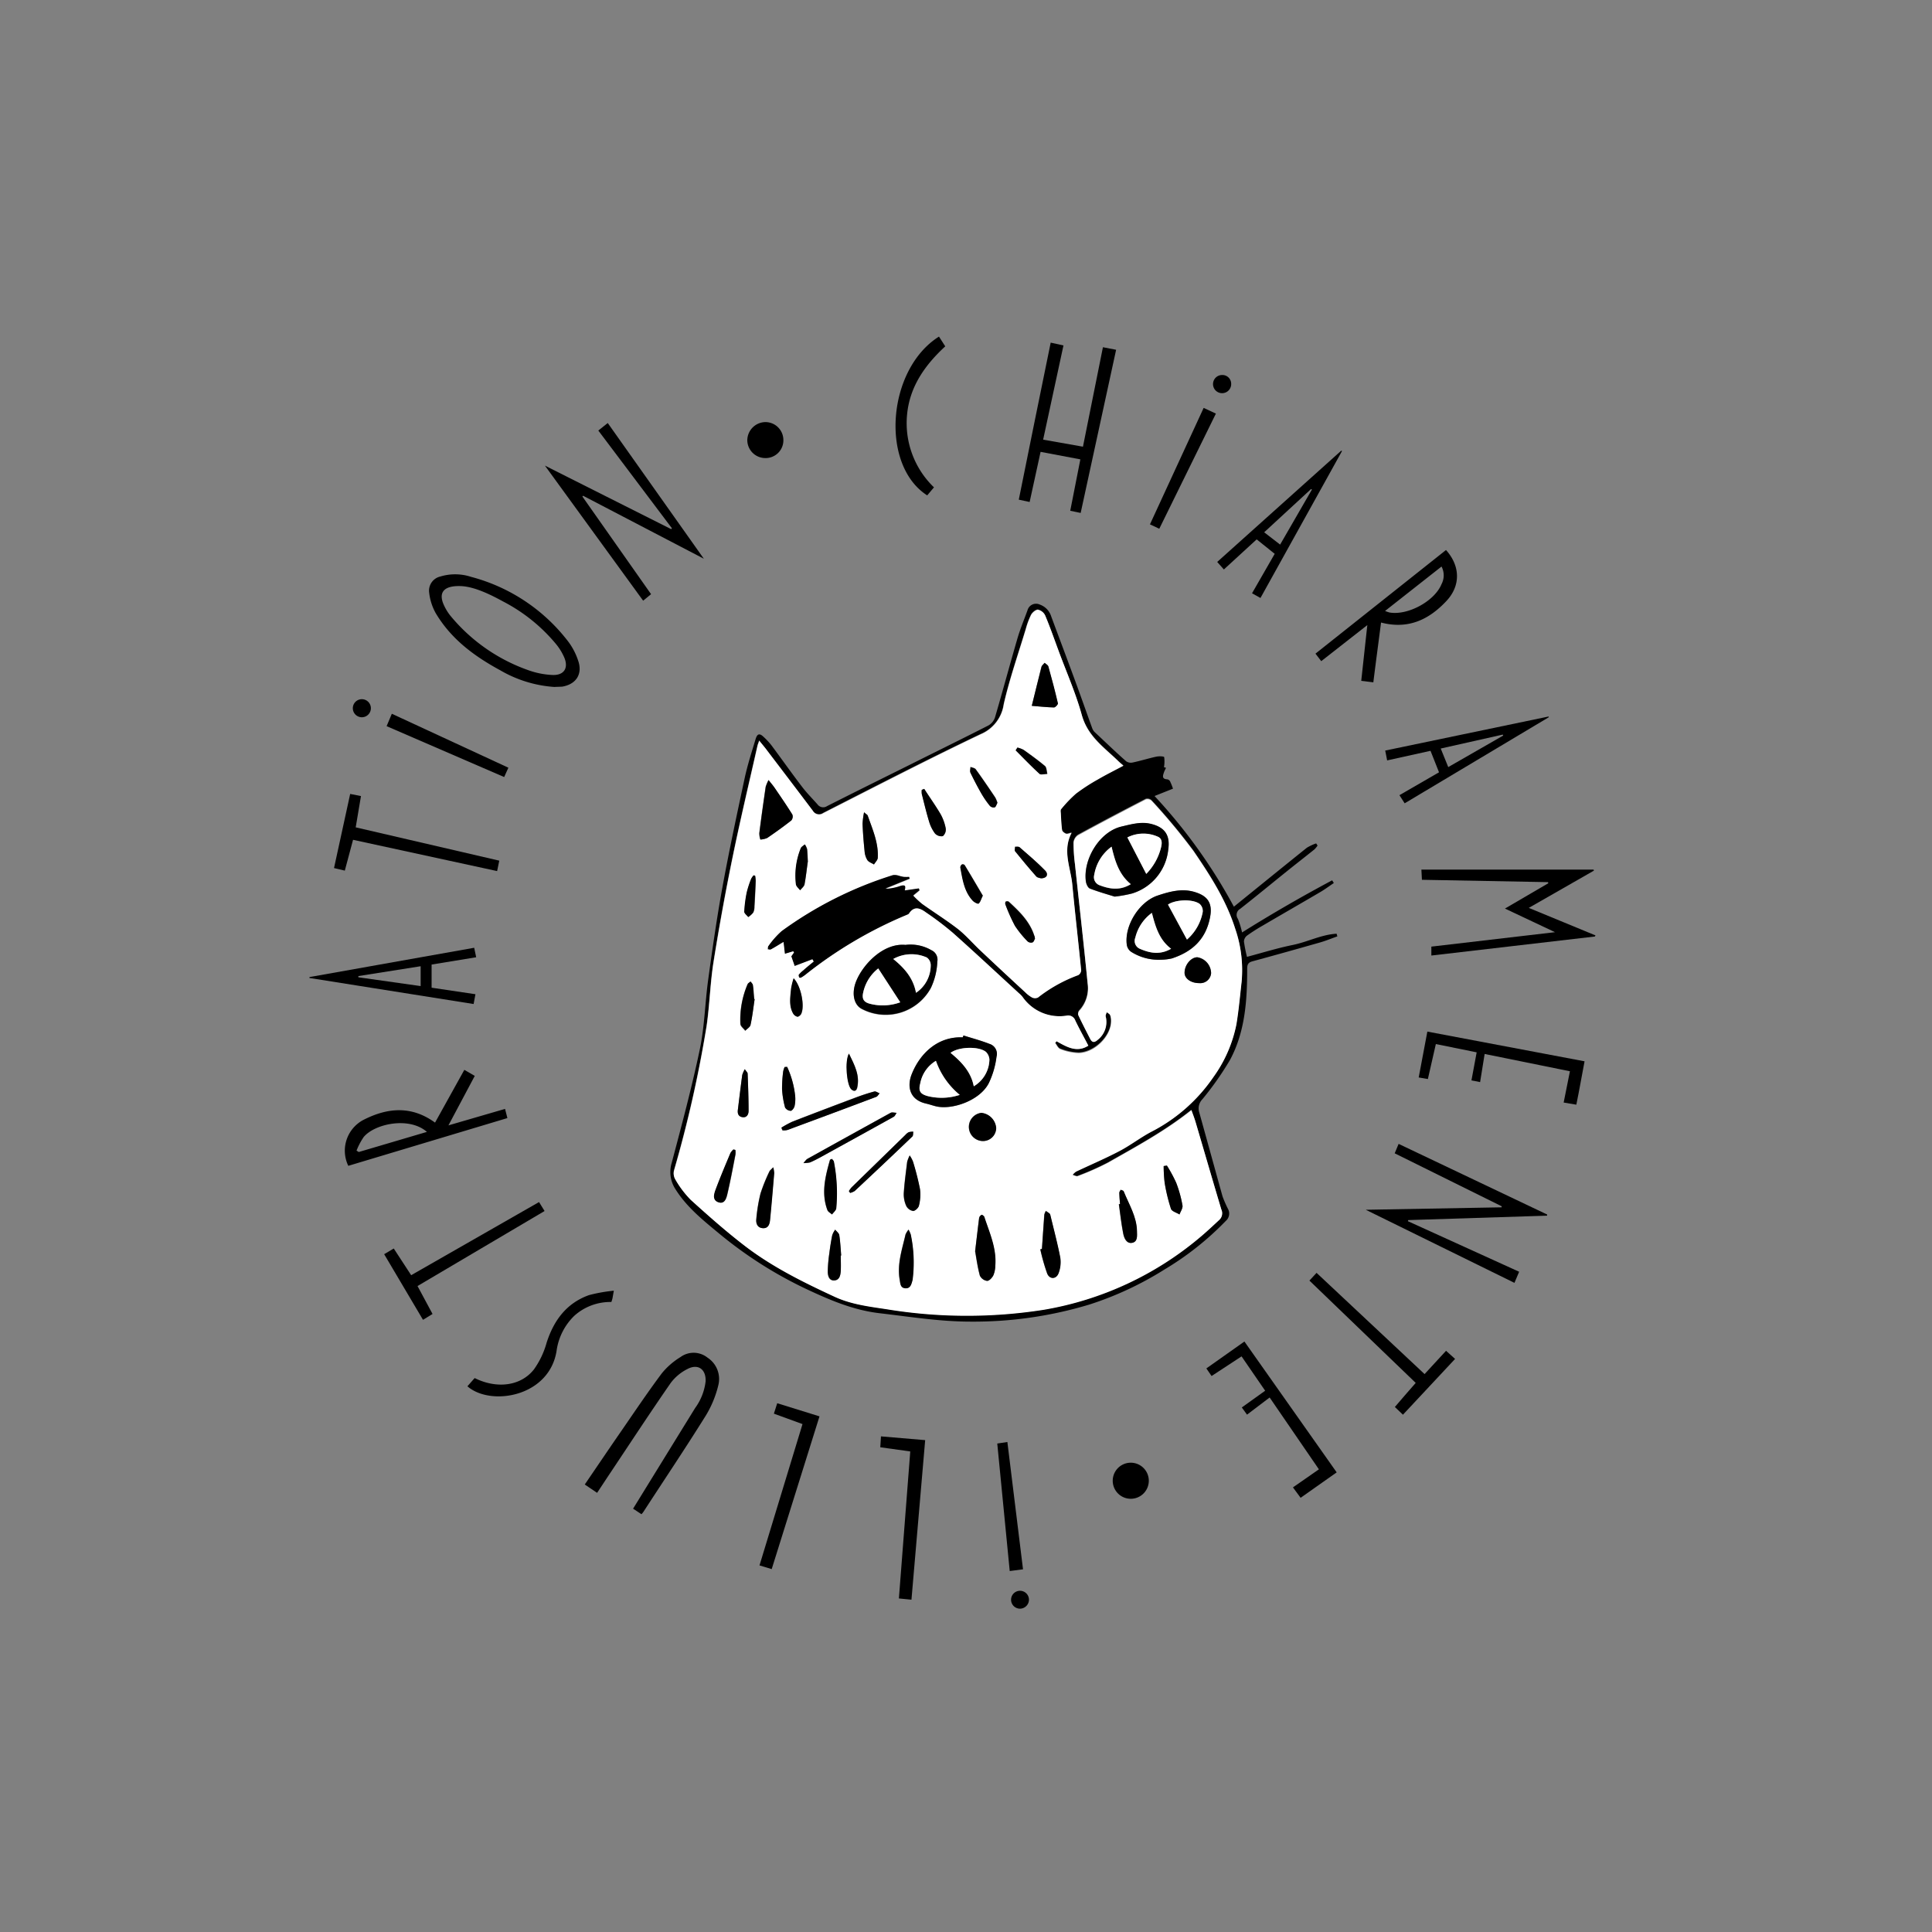 <svg xmlns="http://www.w3.org/2000/svg" xmlns:xlink="http://www.w3.org/1999/xlink" width="1080" height="1080" viewBox="0 0 1080 1080"><rect x="0" y="0" width="1080" height="1080" fill="#808080" stroke="none"/><defs><clipPath id="clip-path"><rect id="Rettangolo_1" data-name="Rettangolo 1" width="1080" height="1080" transform="translate(-204 2346)" fill="#fff" stroke="#707070" stroke-width="1"></rect></clipPath></defs><g id="Gruppo_di_maschere_4" data-name="Gruppo di maschere 4" transform="translate(204 -2346)" clip-path="url(#clip-path)"><g id="CHIARAMENTE" transform="translate(-49.444 2498.906)"><path id="Tracciato_23" data-name="Tracciato 23" d="M1283.923,1042.382l1.137.35c-.408.9-.845,1.69-1.137,2.506-.641,1.894-1.311,3.788,1.865,3.934a2.272,2.272,0,0,1,1.515,1.078,36.2,36.2,0,0,1,1.661,4.138l-10.316,4.109A297.614,297.614,0,0,1,1323,1120.364c13.521-10.928,27.13-22,40.8-32.958a27.255,27.255,0,0,1,5.187-2.419l.787,1.195a12.846,12.846,0,0,1-1.748,2.156c-5.071,4.08-10.229,8.072-15.3,12.152-8.742,7.023-17.339,14.133-26.227,21.1a3.818,3.818,0,0,0-1.253,5.566,46.91,46.91,0,0,1,2.331,7.606c16.727-10.491,33.425-20.107,50.356-29.141l.933,1.515c-2.506,1.69-4.925,3.5-7.547,5.041-10.724,6.294-21.535,12.5-32.288,18.8a101.067,101.067,0,0,0-8.742,5.6,4.371,4.371,0,0,0-1.661,3.264,82.313,82.313,0,0,0,1.69,8.568c8.48-2.244,16.873-4.867,25.44-6.615s16.086-5.828,24.653-6.324l.437,1.486c-3.206,1.136-6.353,2.448-9.616,3.38q-18.942,5.42-37.884,10.578c-2.389.641-2.914,1.836-2.914,4.2,0,17.485-1.107,35.115-9.616,50.939a171.4,171.4,0,0,1-15.386,21.914,7.344,7.344,0,0,0-1.923,6.906c4.4,15.794,8.742,31.618,13.143,47.412a64.719,64.719,0,0,0,3.205,7.314,5.391,5.391,0,0,1-1.311,6.353,165.427,165.427,0,0,1-34.386,27.247,184.17,184.17,0,0,1-41.992,19.583,223.453,223.453,0,0,1-66.441,9.529c-17.106,0-33.862-2.739-50.764-4.692-14.716-1.719-27.888-7.373-41.147-13.609a230.827,230.827,0,0,1-48.753-31.094c-8.917-7.373-18.068-14.716-24.333-24.8a17.485,17.485,0,0,1-1.982-14.571c5.566-21.011,11.219-42.05,15.678-63.323,2.652-12.618,2.914-25.7,4.633-38.5,2.39-17.485,4.866-34.824,8.014-52.1,3.73-20.4,8.1-40.8,12.472-61.2,1.6-7.373,3.934-14.57,6.12-21.827.9-2.914,2.156-3.322,4.4-1.195a39.543,39.543,0,0,1,4.517,4.867c5.682,7.635,11.19,15.445,16.989,23.021,2.652,3.5,5.828,6.673,8.742,9.966a3.876,3.876,0,0,0,5.245.9c15.357-7.781,30.8-15.416,46.218-23.08,14.571-7.314,29.433-14.571,44.032-22.031a8.13,8.13,0,0,0,3.672-4.546c4.313-14.745,8.305-29.578,12.589-44.294,1.545-5.245,3.672-10.316,5.537-15.445a4.954,4.954,0,0,1,6.936-3.264,10.2,10.2,0,0,1,6.324,6.557c4.6,12.414,9.3,24.828,13.842,37.271,3.089,8.393,6.032,16.844,9.092,25.265a5.975,5.975,0,0,0,1.515,2.3c5.828,5.449,11.452,10.9,17.485,16.2a4.633,4.633,0,0,0,3.672.67c4.429-.932,8.742-2.3,13.172-3.264,1.457-.292,4.2-.262,4.4.291A19.027,19.027,0,0,1,1283.923,1042.382Zm-42.284,155.671c-2.506-4.808-5.07-9.354-7.285-14.075a4.167,4.167,0,0,0-4.9-2.739,25.119,25.119,0,0,1-24.682-10.607,15.928,15.928,0,0,0-1.982-1.982c-12.268-11.248-24.42-22.613-36.863-33.687a169.261,169.261,0,0,0-15.008-11.394c-3.147-2.215-6.557-3.9-9.5.554-.321.524-1.166.729-1.807,1.02a237.582,237.582,0,0,0-56.038,33.221,17.46,17.46,0,0,1-2.594,1.749,1.286,1.286,0,0,1-1.195-.2c-.117-.2-.379-1.195-.146-1.486a16.407,16.407,0,0,1,2.506-2.419c1.953-1.661,3.963-3.293,5.828-4.9l-.729-1.224-9.908,3.759-1.894-5.449,1.515-2.156-.437-.612-4.663,1.4-.758-6.615c-2.768,1.661-4.808,2.914-6.936,4.109-.466.233-1.224,0-1.865,0a3.481,3.481,0,0,1,.291-1.807,48.394,48.394,0,0,1,7.46-8.451,214.039,214.039,0,0,1,62.3-31.589,7.287,7.287,0,0,1,3.118.291c.991.175,1.923.583,2.914.7a26.848,26.848,0,0,0,3.06,0l.291,1.166-13.521,5.508a28.149,28.149,0,0,0,8.159-1.574c2.506-.816,3.468-.175,2.594,2.477l7.9-1.137.408,1.195-3.526,2.914a50.381,50.381,0,0,0,4.925,4.6c6.7,4.779,13.7,9.15,20.195,14.192,4.371,3.41,8.072,7.722,12.123,11.656q12.618,11.831,25.294,23.575a17.127,17.127,0,0,0,3.818,2.914,3.788,3.788,0,0,0,3.322,0,82.47,82.47,0,0,1,22.468-12.5,3.351,3.351,0,0,0,1.661-2.681c-1.573-15.969-3.438-32.055-4.954-47.966-.9-9.471-5.683-18.883-.379-28.937-1.457.291-2.477.787-3.176.525s-2.04-1.282-2.156-2.1c-.437-2.914-.525-6.061-.7-9.092,0-.845-.291-2.011.146-2.506a70.735,70.735,0,0,1,8.364-8.742,106.392,106.392,0,0,1,12.268-7.955c4.575-2.681,9.325-5.012,14.221-7.635-1.166-1.02-2.04-1.749-2.914-2.564-7.9-7.722-17.077-14.017-20.4-25.877s-8.742-24.07-13.055-36.077c-2.419-6.528-4.721-13.143-7.431-19.554a5.828,5.828,0,0,0-4.021-3.089c-1.224,0-3.089,1.544-3.817,2.914a44.72,44.72,0,0,0-2.914,7.839c-4.226,14.017-9.092,27.917-12.356,42.167a21.332,21.332,0,0,1-12.851,16.669c-29.607,14.1-58.748,29.141-88.035,44.09a4.021,4.021,0,0,1-5.828-1.282c-8.393-11.132-16.873-22.264-25.323-33.366-1.37-1.807-2.914-3.526-4.633-5.828-.5,1.428-.816,2.156-.991,2.914-4.663,20.661-9.587,41.264-13.842,62.012q-6,29.141-10.695,58.719c-1.894,11.831-2.156,23.925-3.876,35.785a678.143,678.143,0,0,1-18.184,80.692,6.673,6.673,0,0,0,.525,4.866,55.372,55.372,0,0,0,8.742,11.656c9.791,8.946,19.787,17.718,30.307,25.79,15.3,11.656,32.609,20.253,50.035,28.354,9.179,4.284,19.175,5.508,29.141,6.994a276.836,276.836,0,0,0,88.006.291,182.625,182.625,0,0,0,87.044-40.36c3.759-3.118,7.314-6.5,10.9-9.821a5.013,5.013,0,0,0,1.195-5.828c-4.867-16.261-9.587-32.58-14.4-48.869-.67-2.273-1.544-4.458-2.331-6.7-14.571,11.656-30.744,20.4-46.626,29.4a148.812,148.812,0,0,1-16.9,7.489c-.787.32-2.011-.408-2.914-.641a9.042,9.042,0,0,1,1.953-1.865c7.985-3.788,16.144-7.256,23.954-11.336,6.149-3.235,11.656-7.547,17.922-10.84a93.833,93.833,0,0,0,34.969-30.773,75.559,75.559,0,0,0,12.822-29.578c1.253-7.9,1.953-15.911,2.914-23.866a70.958,70.958,0,0,0-3.613-29.578c-5.1-15.969-14.1-29.87-23.313-43.42a341.409,341.409,0,0,0-23.458-28.179,3.468,3.468,0,0,0-3.147-.729c-12.705,6.557-25.382,13.2-37.883,20.049a5.828,5.828,0,0,0-2.535,4.138,92.866,92.866,0,0,0,.787,12.067c2.36,22.232,4.925,44.466,7.081,66.7a18.447,18.447,0,0,1-4.663,15.241,2.914,2.914,0,0,0-.612,2.36c2.127,4.517,4.429,8.946,6.7,13.4,1.107,2.156,2.506,2.011,4.167.524a12.618,12.618,0,0,0,4.488-13.143c-.175-.7.408-1.574.612-2.36.641.554,1.574.962,1.865,1.632a8.916,8.916,0,0,1,.554,3.41c0,8.305-8.975,17.485-18.038,17.805a30.884,30.884,0,0,1-10.345-2.186c-1.166-.379-1.865-2.244-2.914-3.439l.816-.962C1229.517,1198.665,1235.141,1202.1,1241.64,1198.053Z" transform="translate(-787.809 -766.425)"></path><path id="Tracciato_24" data-name="Tracciato 24" d="M1705.314,1200.936l-91.415,10.636v-4.983l69.122-8.072-27.975-13.2,24.245-14.163-.2-.612-70.463-1.311-.292-5.682h96.253l.2.554-36.426,20.836,37.3,15.386Z" transform="translate(-968.32 -830.329)"></path><path id="Tracciato_25" data-name="Tracciato 25" d="M996.559,882.416l-67.491-35.2-.379.437,38.379,54.581-4.429,3.643-54.9-75.5,70.55,35.494.437-.466-41.147-54.639,5.275-4.2Z" transform="translate(-757.672 -722.994)"></path><path id="Tracciato_26" data-name="Tracciato 26" d="M971.278,1639.994l-4.692-3.089c11.656-18.912,23.167-37.621,34.707-56.3a31.414,31.414,0,0,0,5.828-14.8c.35-6.673-4.051-10.112-10-7.052a26.548,26.548,0,0,0-9.5,7.868c-11.278,16.261-22.118,32.813-33.1,49.277-2.652,3.963-5.245,7.926-8.043,12.152l-6.906-4.663c6.848-10.025,13.463-19.845,20.224-29.607,7.518-10.9,14.92-21.943,22.876-32.58a41.117,41.117,0,0,1,10.432-9.063,12.414,12.414,0,0,1,15.066.321,14.221,14.221,0,0,1,6.09,15.328,59.275,59.275,0,0,1-6.936,16.931c-11.336,18.184-23.313,36.018-34.969,53.969a13.255,13.255,0,0,1-1.078,1.311Z" transform="translate(-767.244 -946.446)"></path><path id="Tracciato_27" data-name="Tracciato 27" d="M1563.871,1419.608l75.971-1.37v-.583l-59.8-29.607,2.186-5.275,83.023,39.486v.641l-77.661,2.477-.175.612,62.187,28.267-2.623,6.207Z" transform="translate(-954.952 -896.243)"></path><path id="Tracciato_28" data-name="Tracciato 28" d="M1320.932,807.554l-22.234-4.2c-2.04,9.3-4.051,18.446-6.12,28.034l-6.061-1.311c5.828-29.141,11.831-58.282,17.834-87.773l7.14,1.574c-3.788,17.485-7.547,34.969-11.365,52.658l22.264,3.934c3.7-18.5,7.373-36.834,11.161-55.6l7.373,1.428c-6.644,30.54-13.2,60.759-19.816,91.211l-5.828-1.224C1317.172,826.7,1319.008,817.316,1320.932,807.554Z" transform="translate(-871.56 -703.674)"></path><path id="Tracciato_29" data-name="Tracciato 29" d="M885.155,990.464a69.3,69.3,0,0,1-30.219-9.3c-14.57-7.9-27.538-17.485-36.164-32.055a30.511,30.511,0,0,1-3.614-11.423,8.1,8.1,0,0,1,6.207-8.946,28.471,28.471,0,0,1,17.222.175,100.565,100.565,0,0,1,54.639,36.6,37.5,37.5,0,0,1,5.216,10.2c2.623,7.489-1.078,13.259-8.917,14.57C888.04,990.377,886.524,990.377,885.155,990.464Zm-51.784-56.359c-10.4-.525-13.288,3.788-9.762,11.044a27.626,27.626,0,0,0,3.293,5.333,98.905,98.905,0,0,0,43.42,30.511,45.985,45.985,0,0,0,13.58,2.768c6.7.35,9.383-3.934,6.673-10.025a32.055,32.055,0,0,0-4.4-7.139,95.292,95.292,0,0,0-29.695-23.925c-7.9-4.342-16.144-8.13-23.109-8.567Z" transform="translate(-729.816 -759.355)"></path><path id="Tracciato_30" data-name="Tracciato 30" d="M1596.629,908.07c8.1,9.034,8.218,20.049.175,28.558-9.791,10.432-21.39,15.94-36.484,11.977-1.428,11.1-2.914,22.118-4.313,33.425l-6.761-.816c1.136-10.345,2.215-20.4,3.409-31.181L1526.894,970.2l-3.235-4.2Zm-34.066,34.066a22.916,22.916,0,0,0,2.419.845c10.2,1.836,25.236-6.265,29.141-15.823a10.52,10.52,0,0,0,0-9.85Z" transform="translate(-942.861 -753.514)"></path><path id="Tracciato_31" data-name="Tracciato 31" d="M837.349,1345.429l1.311,5.129-88.938,26.693a19.437,19.437,0,0,1,8.742-25.819c13.317-6.732,26.664-7.868,39.748,1.661l16.377-29.49,5.828,3.38L805.7,1354.638Zm-83.023,23.313,1.253.787,38.087-11.249c-10-8.742-29.316-4.488-35.377,2.914a37.887,37.887,0,0,0-3.963,7.548Z" transform="translate(-709.577 -878.452)"></path><path id="Tracciato_32" data-name="Tracciato 32" d="M1499.36,1612.2l-27.539-40.156-12.647,9.588-2.914-4.021,13.055-9.354-13.2-19.2-16.756,10.986-2.914-4.255,21.273-15.037,51.58,73.144-20.166,14.221-4.284-5.828Z" transform="translate(-916.638 -943.74)"></path><path id="Tracciato_33" data-name="Tracciato 33" d="M1698.892,1309.627c-1.573,8.218-2.914,16.057-4.6,24.245l-7.081-1.195c1.166-5.828,2.3-11.452,3.5-17.485l-47.675-9.675c-.845,5.274-1.661,10.345-2.535,15.736l-4.837-.962c.962-5.274,1.894-10.345,2.914-15.678l-22.817-4.634c-1.486,6.528-2.914,12.822-4.459,19.554l-5.129-.874c1.632-8.742,3.205-16.96,4.837-25.644Z" transform="translate(-967.669 -869.256)"></path><path id="Tracciato_34" data-name="Tracciato 34" d="M1590.283,1089.683l-2.914-4.546,22.118-12.793-4.75-12.006-24.245,5.362-1.078-5.508,91.328-19.029.146.379Zm55.106-37.883-.291-.525-34.649,7.781,4.2,10.374Z" transform="translate(-959.625 -793.531)"></path><path id="Tracciato_35" data-name="Tracciato 35" d="M1469.3,911l-4.721-2.623,12.676-22.06-10.083-8.072-18.33,16.814-3.73-4.2,69.356-62.216.408.233Zm10.986-29.84,17.776-30.773-.466-.291-26.227,24.187Z" transform="translate(-919.244 -729.634)"></path><path id="Tracciato_36" data-name="Tracciato 36" d="M719.518,1242.389l92.057-16.377,1.107,5.3-24.916,4.08v12.939l24.508,3.643-1.02,5.479-91.823-14.571Zm27.305-.554v.67l34.823,4.925v-11.1Z" transform="translate(-701.054 -849.109)"></path><path id="Tracciato_37" data-name="Tracciato 37" d="M1583.2,1542.457l12.006-13.026,5.041,4.546-29.141,31.181-4.517-4.313c3.9-4.575,7.693-8.946,11.656-13.463l-59.419-57.2,3.992-4.313Z" transform="translate(-941.408 -927.239)"></path><path id="Tracciato_38" data-name="Tracciato 38" d="M797.877,1476.223l8.393,15.62-5.333,3.264-21.71-36.688,5.362-3.176,9.733,14.92,71.483-40.885,3.089,5.012Z" transform="translate(-719.033 -910.225)"></path><path id="Tracciato_39" data-name="Tracciato 39" d="M751.263,1121.723l80.254,18.621-1.195,5.828-80.546-17.485-4.6,17.222-6.032-1.428,9.034-41.439,6.032,1.195Z" transform="translate(-706.98 -812.137)"></path><path id="Tracciato_40" data-name="Tracciato 40" d="M1103.291,1601.738l-16-5.828,1.865-5.828,23.633,7.344c-8.917,28.558-17.776,56.854-26.722,85.383l-6.819-2.069Z" transform="translate(-809.241 -958.574)"></path><path id="Tracciato_41" data-name="Tracciato 41" d="M1200.89,1618.681c-2.564,29.9-5.129,59.418-7.664,89.2l-7.023-.7c2.1-27.305,4.226-54.523,6.353-82.178l-16.756-2.331.379-6.09Z" transform="translate(-838.27 -966.543)"></path><path id="Tracciato_42" data-name="Tracciato 42" d="M927.631,1500.116c-.408,2.186-.554,3.206-.758,4.225a16.629,16.629,0,0,1-.641,2.1,30.073,30.073,0,0,0-20.778,7.781,33.687,33.687,0,0,0-9.85,19.612c-3.992,24.828-34.649,30.656-48.432,20.836-.379-.262-.729-.554-1.4-1.107l4.051-4.6c12.356,6.149,25.79,4.546,33.163-4.867a47.443,47.443,0,0,0,7.081-14.949c4.022-12.443,11.074-22.031,23.663-26.547a86.712,86.712,0,0,1,13.9-2.477Z" transform="translate(-739.042 -931.524)"></path><path id="Tracciato_43" data-name="Tracciato 43" d="M1209.479,821.749l-3.788,4.488c-26.46-16.96-22.439-70.521,6.586-88.764l3.5,5.449c-11.278,10.4-19.845,22.439-21.331,38.087A49.8,49.8,0,0,0,1209.479,821.749Z" transform="translate(-841.935 -702.221)"></path><path id="Tracciato_44" data-name="Tracciato 44" d="M1421.373,794.478l6.848,3.176-31.647,64.372-5.216-2.448C1401.382,837.811,1411.319,816.3,1421.373,794.478Z" transform="translate(-903.082 -719.36)"></path><path id="Tracciato_45" data-name="Tracciato 45" d="M849.259,1069.116l-2.36,5.216-65.713-28.442,2.914-6.936Z" transform="translate(-719.622 -792.867)"></path><path id="Tracciato_46" data-name="Tracciato 46" d="M1276.271,1693.208c-2.36-23.954-4.633-47.412-6.965-71.279l5.653-.845c2.914,23.75,5.828,47.325,8.742,71.162Z" transform="translate(-866.385 -967.896)"></path><path id="Tracciato_47" data-name="Tracciato 47" d="M1079.669,825.92a10.083,10.083,0,0,1-10.17-9.791,10.257,10.257,0,0,1,10.083-10.316,10.054,10.054,0,0,1,10.083,9.879,9.908,9.908,0,0,1-10,10.229Z" transform="translate(-806.309 -722.768)"></path><path id="Tracciato_48" data-name="Tracciato 48" d="M1371.629,1637.626a10.083,10.083,0,1,1-10.025,9.966A10.083,10.083,0,0,1,1371.629,1637.626Z" transform="translate(-894.136 -972.87)"></path><path id="Tracciato_49" data-name="Tracciato 49" d="M759.427,1037.41a5.046,5.046,0,1,1,4.838-5.245,5.046,5.046,0,0,1-4.838,5.245Z" transform="translate(-711.501 -789.37)"></path><path id="Tracciato_50" data-name="Tracciato 50" d="M1290.476,1744.875a5.07,5.07,0,0,1-4.925,5.129,5,5,0,1,1,4.925-5.129Z" transform="translate(-869.837 -1003.652)"></path><path id="Tracciato_51" data-name="Tracciato 51" d="M1451.919,772.99a5.078,5.078,0,1,1-5.158-4.808,4.9,4.9,0,0,1,5.158,4.808Z" transform="translate(-918.242 -711.452)"></path><path id="Tracciato_52" data-name="Tracciato 52" d="M1242.459,1199.513c-6.5,4.138-12.123.7-17.747-2.418l-.816.961c.9,1.195,1.6,2.914,2.914,3.439a30.889,30.889,0,0,0,10.345,2.185c9.063-.291,18.068-9.5,18.038-17.805a8.917,8.917,0,0,0-.554-3.409c-.291-.67-1.224-1.078-1.865-1.632-.2.787-.787,1.661-.612,2.36a12.618,12.618,0,0,1-4.488,13.143c-1.661,1.486-3.06,1.632-4.167-.524-2.273-4.459-4.575-8.888-6.7-13.405a2.915,2.915,0,0,1,.612-2.36,18.446,18.446,0,0,0,4.663-15.241c-2.156-22.235-4.721-44.469-7.081-66.7a92.812,92.812,0,0,1-.787-12.064,5.827,5.827,0,0,1,2.535-4.138c12.56-6.848,25.236-13.492,37.883-20.049a3.468,3.468,0,0,1,3.147.729,341.421,341.421,0,0,1,23.459,28.18c9.267,13.55,18.271,27.451,23.313,43.42a70.96,70.96,0,0,1,3.613,29.578c-.9,7.956-1.6,15.969-2.914,23.867A75.565,75.565,0,0,1,1312.456,1217a93.835,93.835,0,0,1-34.969,30.773c-6.149,3.293-11.656,7.606-17.922,10.841-7.81,4.08-15.969,7.547-23.954,11.336a9.03,9.03,0,0,0-1.953,1.865c1.02.233,2.244.962,2.914.641a148.835,148.835,0,0,0,16.9-7.489c15.853-9.034,32.055-17.747,46.626-29.4.787,2.244,1.661,4.429,2.331,6.7,4.808,16.29,9.529,32.609,14.4,48.869a5.012,5.012,0,0,1-1.195,5.828c-3.584,3.322-7.14,6.7-10.9,9.82a182.625,182.625,0,0,1-87.044,40.36,276.84,276.84,0,0,1-88.006-.291c-9.937-1.486-19.932-2.71-29.141-6.994-17.485-8.1-34.736-16.61-50.035-28.354-10.52-8.072-20.4-16.844-30.307-25.79a55.377,55.377,0,0,1-8.742-11.656,6.673,6.673,0,0,1-.525-4.866,678.14,678.14,0,0,0,18.184-80.692c1.719-11.86,1.981-23.954,3.876-35.785q4.692-29.461,10.695-58.719c4.255-20.749,9.179-41.351,13.842-62.012.175-.758.5-1.486.991-2.914,1.778,2.186,3.264,3.905,4.633,5.828,8.451,11.1,16.931,22.234,25.324,33.367a4.022,4.022,0,0,0,5.828,1.282c29.287-14.862,58.428-29.986,88.035-44.091a21.331,21.331,0,0,0,12.851-16.669c3.264-14.25,8.13-28.15,12.356-42.167a44.739,44.739,0,0,1,2.914-7.839c.729-1.341,2.594-2.914,3.817-2.914a5.828,5.828,0,0,1,4.021,3.089c2.71,6.411,5.012,13.026,7.431,19.554,4.429,12.006,9.675,23.779,13.055,36.077s12.414,18.155,20.4,25.877c.816.816,1.69,1.544,2.914,2.564-4.9,2.623-9.646,4.954-14.221,7.635a106.393,106.393,0,0,0-12.268,7.956,70.733,70.733,0,0,0-8.363,8.742c-.437.5-.2,1.661-.146,2.506.175,2.914.262,6.091.7,9.092,0,.816,1.282,1.749,2.156,2.1s1.719-.233,3.176-.524c-5.3,10.054-.524,19.466.379,28.937,1.515,16.028,3.38,32.055,4.954,47.966a3.351,3.351,0,0,1-1.661,2.681,82.47,82.47,0,0,0-22.468,12.5,3.788,3.788,0,0,1-3.322,0,17.13,17.13,0,0,1-3.817-2.914q-12.676-11.656-25.294-23.575c-4.051-3.818-7.751-8.13-12.123-11.656-6.5-5.041-13.492-9.412-20.195-14.192a50.351,50.351,0,0,1-4.925-4.6l3.526-2.914-.408-1.195-7.9,1.136c.874-2.652,0-3.293-2.594-2.477a28.148,28.148,0,0,1-8.159,1.573l13.521-5.508-.291-1.166a26.848,26.848,0,0,1-3.06,0,19.153,19.153,0,0,1-2.914-.7,7.282,7.282,0,0,0-3.118-.292,214.038,214.038,0,0,0-62.245,31.268,48.412,48.412,0,0,0-7.46,8.451c-.32.379-.2,1.195-.291,1.807.641,0,1.4.35,1.865,0,2.127-1.136,4.167-2.448,6.936-4.109l.758,6.615,4.663-1.4.437.612-1.515,2.156,1.894,5.449,9.908-3.759.729,1.224c-2.011,1.6-4.021,3.235-5.828,4.9a16.411,16.411,0,0,0-2.506,2.419c-.233.292,0,1.078.146,1.486s.9.379,1.195.2a17.471,17.471,0,0,0,2.594-1.748,237.581,237.581,0,0,1,55.892-33.046c.641-.292,1.486-.5,1.807-1.02,2.914-4.459,6.353-2.914,9.5-.554a169.277,169.277,0,0,1,15.008,11.394c12.443,11.074,24.595,22.439,36.863,33.687a15.919,15.919,0,0,1,1.982,1.982,25.12,25.12,0,0,0,24.682,10.607,4.167,4.167,0,0,1,4.9,2.739C1237.389,1190.072,1239.953,1194.618,1242.459,1199.513Zm14.57-83.256a71.461,71.461,0,0,0,9.792-1.748,28.762,28.762,0,0,0,20.253-24.624c1.107-7.664-1.69-12.181-9.209-14.163-5.828-1.486-11.248,0-16.814,1.341-12.443,2.914-21.681,18.417-20.02,30.685.2,1.457,1.137,3.555,2.244,3.992,4.779,1.778,9.879,3.264,13.842,4.429Zm-84.509,77.661-.32.991c-13.929-.583-23.9,8.888-28.529,20.632-2.477,6.207-1.719,14.192,8.13,16.406,1.807.408,3.555,1.049,5.362,1.486,9,2.215,24.8-3.176,29.695-13.114a47.585,47.585,0,0,0,4.225-14.57,5.828,5.828,0,0,0-3.876-7.169c-4.6-1.982-9.617-3.206-14.512-4.75Zm-32.288-50.734c-13.492-1.253-25.644,12.939-28.267,22.526-1.632,5.828-.233,11.219,3.759,13.347a28.791,28.791,0,0,0,38.7-11.656,37.881,37.881,0,0,0,3.614-14.716,5.828,5.828,0,0,0-3.235-6.5,23.051,23.051,0,0,0-14.571-3Zm142.354,8.305a30.086,30.086,0,0,0,6.528-.729c11.365-3.73,19.058-10.666,21.39-23.138,1.6-8.48-1.953-12.094-8.975-14.1s-13.871,0-20.4,2.1c-10.374,3.5-18.708,17.018-17.164,27.655a5.828,5.828,0,0,0,2.419,3.788,28.793,28.793,0,0,0,16.319,4.43Zm-218.995-100.42a22.437,22.437,0,0,0-1.574,3.759c-1.253,8.742-2.477,17.251-3.555,25.877a11.1,11.1,0,0,0,.583,3.584,11.273,11.273,0,0,0,3.818-.874c4.6-3.147,9.121-6.382,13.492-9.821a3.438,3.438,0,0,0,.554-3.293c-3.118-5.012-6.469-9.879-9.791-14.745a41.579,41.579,0,0,0-3.41-4.488ZM1179.078,1314.3c.729,4.051,1.37,9,2.681,13.784a5.362,5.362,0,0,0,4.021,2.914c1.166,0,2.914-1.749,3.5-3.118a14.339,14.339,0,0,0,1.078-5.391c.787-9.733-3.351-18.388-6.149-27.334-.175-.5-1.224-1.224-1.428-1.107a2.74,2.74,0,0,0-1.428,1.661c-.67,5.8-1.341,11.627-2.157,18.592Zm37.33-1.282-.874.262a112.093,112.093,0,0,0,3.847,13.521c1.428,3.439,5.187,3.176,6.411-.379a17.485,17.485,0,0,0,.9-8.509c-1.544-7.956-3.643-15.824-5.537-23.721a1.981,1.981,0,0,0-.437-.933c-.641-.524-1.37-.961-2.069-1.457a7.863,7.863,0,0,0-.874,2.069c-.379,6.382-.816,12.764-1.253,19.291Zm-5.682-303.475c4.429.35,8.451.816,12.472.9.758,0,2.3-1.69,2.156-2.3-1.6-6.906-3.409-13.755-5.333-20.6-.233-.816-1.37-1.37-2.069-2.04-.612.758-1.545,1.428-1.778,2.273-1.719,6.965-3.38,13.988-5.333,21.768Zm-144.51,257.986c-1.137,1.224-1.836,1.69-2.127,2.331a98.18,98.18,0,0,0-4.954,12.268,91.764,91.764,0,0,0-2.36,14.366c-.262,2.419.7,4.867,3.672,5.042s3.788-2.331,4.021-4.721c.845-8.742,1.574-17.485,2.3-26.081a16.315,16.315,0,0,0-.437-3.205Zm76.291-6.615a18.894,18.894,0,0,0-1.4,3.614c-.7,5.828-1.544,11.656-1.894,17.659a15.62,15.62,0,0,0,1.428,7.052,5.3,5.3,0,0,0,3.818,2.739c1.078,0,2.914-1.748,3.205-2.914a24.653,24.653,0,0,0,.612-9.208,150.966,150.966,0,0,0-3.934-15.5,17.935,17.935,0,0,0-1.719-3.439Zm-.641,41.468a11.3,11.3,0,0,0-1.661,2.652c-1.923,8.364-4.808,16.581-3.264,25.382.379,2.127.5,4.517,3.118,4.721s3.41-2.273,3.992-4.459a10.327,10.327,0,0,0,.2-1.37,75.309,75.309,0,0,0-1.166-24.245,17.692,17.692,0,0,0-1.107-2.681Zm118.2-14.308h-.612c.787,5.508,1.37,11.015,2.448,16.465.5,2.506,1.69,5.828,5.041,5.1s2.681-3.992,2.623-6.5c-.146-8.159-4.488-15.008-7.431-22.293-.175-.437-1.078-.583-1.661-.845-.262.583-.787,1.166-.787,1.719.029,2.3.35,4.284.5,6.353Zm-76.932-35.261a7.343,7.343,0,0,0,7.722-7.256,9.238,9.238,0,0,0-8.276-8.48,7.9,7.9,0,0,0,.554,15.736Zm-112.339-7.489.525,1.515a8.337,8.337,0,0,0,2.71-.175q24.886-9.179,49.685-18.534c.758-.292,1.253-1.311,1.894-1.981-.933-.35-2.011-1.224-2.914-1.02-3.468.932-6.906,2.069-10.258,3.322-11.89,4.459-23.75,8.946-35.581,13.551a55.043,55.043,0,0,0-5.945,3.322Zm28.238,17.485c-.525.262-1.02.35-1.078.583-2.594,9.238-4.983,18.534-1.428,28.034.379.991,1.69,1.632,2.564,2.448.816-1.136,2.186-2.186,2.36-3.41a92,92,0,0,0-1.311-26.052c.029-.583-.7-1.078-.991-1.6Zm205.386-98.264a6.061,6.061,0,0,0,6.673-5.566,9.15,9.15,0,0,0-7.723-8.917c-3.5,0-6.994,4.225-7.11,8.6C1296.2,1161.951,1299.692,1164.544,1304.413,1164.544Zm-153.69-108.58-1.341.554a9.361,9.361,0,0,0,0,2.215c1.311,5.158,2.535,10.345,4.08,15.445a21.272,21.272,0,0,0,3.351,6.761,4.926,4.926,0,0,0,4.342,1.457,4.867,4.867,0,0,0,1.632-4.284,26.432,26.432,0,0,0-2.914-8.072C1156.989,1065.2,1153.783,1060.627,1150.723,1055.965Zm135.651,210.573-1.807.35a82.2,82.2,0,0,0,.554,9.325,97.192,97.192,0,0,0,3.526,14.57c.5,1.428,3.118,2.127,4.779,3.147.612-1.69,1.923-3.526,1.661-5.041a68.458,68.458,0,0,0-3.526-12.705,80.028,80.028,0,0,0-5.187-9.646Zm-182.306,50.327h.2c-.321-3.818-.5-7.664-1.078-11.423-.175-1.107-1.486-2.04-2.273-3.06a11.655,11.655,0,0,0-1.661,3.118c-.67,3.293-1.195,6.615-1.6,9.966a82.133,82.133,0,0,0-.9,10.345c0,2.215.466,5.129,3.643,4.954s3.439-2.914,3.613-5.187c.2-2.943.058-5.857.058-8.771Zm-58.923-59.069-.991-.262a8.975,8.975,0,0,0-1.661,2.011c-2.914,6.848-5.828,13.667-8.334,20.6-.9,2.477-1.574,5.828,1.749,6.936s4.371-2.506,4.925-4.925c1.69-7.227,3.06-14.571,4.459-21.827A9.355,9.355,0,0,0,1045.145,1257.8Zm71.949-188.659a40.343,40.343,0,0,0-.845,6.44c.2,5.129.612,10.228,1.136,15.328a10.986,10.986,0,0,0,1.545,4.925c.758,1.136,2.448,1.661,3.7,2.448.758-1.253,2.069-2.506,2.127-3.788.437-8.393-2.914-15.911-5.653-23.575-.146-.466-.67-.67-2.011-1.865Zm-61.2,104.412h-.35c-.233-2.564-.35-5.129-.7-7.664,0-.758-.845-1.428-1.311-2.127-.554.5-1.428.9-1.661,1.515a50.238,50.238,0,0,0-4.021,22.118c0,1.37,1.807,2.594,2.739,3.876,1.049-1.078,2.768-2.011,2.914-3.235,1.166-4.9,1.69-9.762,2.419-14.571Zm156.72-33.833c-.175-.874-.2-1.37-.35-1.807-2.506-7.985-8.305-13.551-14.25-18.971a1.777,1.777,0,0,0-1.778,0,1.746,1.746,0,0,0,0,1.778,98.525,98.525,0,0,0,5.216,11.656,57.093,57.093,0,0,0,7.11,8.742,2.914,2.914,0,0,0,2.768.554c.67-.2.991-1.457,1.311-2.04Zm-104.033,141.159.612,1.02a8.515,8.515,0,0,0,2.564-1.078c10.782-10.112,21.564-20.253,32.23-30.481.554-.5.35-1.749.5-2.681a9.035,9.035,0,0,0-2.535.291,6.47,6.47,0,0,0-1.865,1.515l-29.957,29.287a15.847,15.847,0,0,0-1.515,2.04ZM1083.2,1265.2a17.492,17.492,0,0,0,3.643-.408c1.923-.816,3.788-1.778,5.624-2.769,13.755-7.577,27.48-15.124,41.205-22.759.7-.408,1.078-1.457,1.6-2.215-1.136,0-2.448-.379-3.322,0q-23.313,12.793-46.626,25.79a11.208,11.208,0,0,0-2.1,2.273Zm-9.15-53.765h-1.4a11.161,11.161,0,0,0-.787,2.419,73.118,73.118,0,0,0-.641,10.054,50.443,50.443,0,0,0,1.69,10.17,3.876,3.876,0,0,0,3.147,1.836c.787,0,1.894-1.574,2.156-2.623a18.535,18.535,0,0,0,.35-5.537,51.641,51.641,0,0,0-4.488-16.406Zm-23.662,1.311a15.944,15.944,0,0,0-1.428,3.235c-.845,6.44-1.632,12.88-2.419,19.321-.233,2.04.291,3.9,2.594,4.255s3.38-1.69,3.38-3.526c0-6.936-.262-13.871-.524-20.807,0-.729-.758-1.341-1.574-2.564ZM1216,1105.971c3.293,0,4.459-2.1,2.39-4.255-4.488-4.633-9.471-8.742-14.337-13.084-.525-.5-1.69-.233-2.564-.321,0,.874-.379,2.011,0,2.506,3.847,4.779,7.781,9.5,11.831,14.075C1213.872,1105.65,1215.271,1105.767,1216,1105.971Zm-130.231-9.208c-.146-2.535-.175-4.867-.437-7.14a9.384,9.384,0,0,0-1.253-2.623c-.787.729-1.953,1.312-2.273,2.186a40.8,40.8,0,0,0-2.681,20.137c.175,1.195,1.515,2.215,2.331,3.322.845-1.107,2.215-2.127,2.448-3.322.7-4.2,1.137-8.48,1.719-12.56Zm105.986-32.929a15.71,15.71,0,0,0-1.282-3.118c-3.555-5.3-7.14-10.578-10.9-15.765-.525-.729-1.865-.874-2.914-1.282,0,1.078-.466,2.36,0,3.235,1.894,3.963,3.934,7.9,6.12,11.656a53.4,53.4,0,0,0,4.75,6.877,2.914,2.914,0,0,0,2.681.816c.612-.262.932-1.573,1.4-2.418Zm-8.16,51.871c-3.351-5.682-6.7-11.423-10.17-17.135a1.515,1.515,0,0,0-1.486-.379,2.186,2.186,0,0,0-.933,1.661c1.224,6.586,2.1,13.376,6.906,18.592.816.9,2.914,1.982,3.322,1.632.874-.787,1.253-2.419,2.215-4.371Zm-105.753,46.13a40.215,40.215,0,0,0-1.428,5.828c-.408,4.721-1.369,9.558,1.195,14.017a3.759,3.759,0,0,0,2.331,1.69,3.142,3.142,0,0,0,2.04-1.486c2.1-4.2-.029-15.765-4.284-20.049Zm-21.506-57.32-.874-.233a8.743,8.743,0,0,0-1.37,1.953,54.264,54.264,0,0,0-2.477,7.635,72.594,72.594,0,0,0-1.37,10.666c0,.991,1.428,2.04,2.215,3.06a12.767,12.767,0,0,0,2.768-2.506,7.635,7.635,0,0,0,.67-3.38c.291-4.779.525-9.529.729-14.308a19.366,19.366,0,0,0-.437-2.885Zm146.609-71.658-.991,1.544c4.429,4.429,8.742,8.946,13.376,13.172.787.7,2.914,0,4.313,0-.437-1.486-.379-3.555-1.34-4.4-3.788-3.206-7.839-6.12-11.89-9a14.575,14.575,0,0,0-3.614-1.311Zm-94.184,171.058c-2.477,4.225-1.195,17.718,1.311,19.991,1.486,1.37,2.914,1.078,3.293-.991,1.457-6.877-1.6-12.531-4.75-19Z" transform="translate(-788.629 -767.885)" fill="#fff"></path><path id="Tracciato_59" data-name="Tracciato 59" d="M1356.1,1167.386c-3.963-1.253-8.946-2.652-13.755-4.517-1.107-.437-2.04-2.535-2.244-3.992-1.661-12.268,7.577-27.859,20.02-30.686,5.566-1.282,11.044-2.914,16.814-1.34,7.518,1.982,10.316,6.5,9.208,14.162a28.762,28.762,0,0,1-20.253,24.624A71.463,71.463,0,0,1,1356.1,1167.386Zm-1.661-27.888a24.187,24.187,0,0,0-9.587,15.765,4.779,4.779,0,0,0,2.914,5.828c5.624,2.186,11.336,3.118,17.485-.583-6.557-5.449-8.888-12.851-10.811-21.011Zm19.379,15.212a32.055,32.055,0,0,0,8.334-15.008c.524-2.36.612-4.9-2.127-5.828a19.728,19.728,0,0,0-16.756.524Z" transform="translate(-887.613 -819.1)"></path><path id="Tracciato_60" data-name="Tracciato 60" d="M1229.377,1296.142c4.9,1.544,9.908,2.914,14.57,4.692a5.828,5.828,0,0,1,3.876,7.169,47.586,47.586,0,0,1-4.225,14.571c-4.9,9.937-20.69,15.328-29.695,13.114-1.807-.437-3.555-1.078-5.362-1.486-9.85-2.215-10.607-10.2-8.13-16.406,4.633-11.656,14.57-21.215,28.529-20.632Zm-7.256,9.7c6.09,5.012,11.423,10.578,13,18.679a17.747,17.747,0,0,0,8.742-15.008,6.643,6.643,0,0,0-1.923-4.2c-3.992-3.264-15.27-2.943-19.816.525Zm5.129,23.488a43.043,43.043,0,0,1-13.23-19.029,18.65,18.65,0,0,0-8.742,12.589c-1.107,4.284,0,5.828,4.138,7.11a32.317,32.317,0,0,0,17.834-.67Z" transform="translate(-845.31 -870.196)"></path><path id="Tracciato_61" data-name="Tracciato 61" d="M1183.486,1223.643a23.051,23.051,0,0,1,14.4,2.914,5.828,5.828,0,0,1,3.409,6.382,37.883,37.883,0,0,1-3.613,14.716,28.791,28.791,0,0,1-38.7,11.656c-3.992-2.127-5.391-7.431-3.759-13.346C1157.958,1236.581,1170.11,1222.39,1183.486,1223.643Zm-2.914,32.055-12.3-18.912a23.313,23.313,0,0,0-8.334,13.114c-.933,3.759,0,5.828,3.876,6.673a28.7,28.7,0,0,0,16.756-.845Zm-3.963-24.216c6.469,5.245,11.219,10.811,12.735,18.912a18.563,18.563,0,0,0,8.218-15.386,5.275,5.275,0,0,0-2.186-4.342,20.982,20.982,0,0,0-18.708.845Z" transform="translate(-831.882 -848.344)"></path><path id="Tracciato_62" data-name="Tracciato 62" d="M1391.527,1218.9a28.791,28.791,0,0,1-16.29-4.429,5.828,5.828,0,0,1-2.419-3.788c-1.545-10.636,6.79-24.158,17.164-27.655,6.615-2.215,13.463-4.109,20.4-2.1s10.578,5.624,8.975,14.1c-2.331,12.472-10.025,19.408-21.39,23.138a30.073,30.073,0,0,1-6.44.728Zm14.862-11.278a26.9,26.9,0,0,0,8.742-15.532,5.42,5.42,0,0,0-1.719-4.4c-4.167-2.914-13.959-2.331-17.689.379Zm-19.583-14.92a23.982,23.982,0,0,0-9.3,13.9,4.75,4.75,0,0,0,2.535,6.149c5.537,2.419,11.249,3.584,17.485,0C1391,1207.8,1388.933,1200.691,1386.806,1192.706Z" transform="translate(-897.452 -835.3)"></path><path id="Tracciato_63" data-name="Tracciato 63" d="M1084.3,1092c1.6,2.011,2.652,3.176,3.526,4.488,3.322,4.867,6.673,9.733,9.791,14.745a3.439,3.439,0,0,1-.554,3.293c-4.371,3.438-8.888,6.673-13.492,9.82a11.277,11.277,0,0,1-3.818.874,11.1,11.1,0,0,1-.583-3.584c1.078-8.742,2.3-17.252,3.555-25.877A22.444,22.444,0,0,1,1084.3,1092Z" transform="translate(-809.216 -808.817)"></path><path id="Tracciato_64" data-name="Tracciato 64" d="M1251.638,1459.7c.816-6.848,1.486-12.735,2.273-18.592a2.74,2.74,0,0,1,1.428-1.661,2.7,2.7,0,0,1,1.428,1.107c2.914,8.946,6.936,17.485,6.149,27.334a14.334,14.334,0,0,1-1.078,5.391c-.67,1.37-2.331,3.147-3.5,3.118a5.362,5.362,0,0,1-4.021-2.914C1253.008,1468.7,1252.367,1463.748,1251.638,1459.7Z" transform="translate(-861.073 -913.282)"></path><path id="Tracciato_65" data-name="Tracciato 65" d="M1304.641,1457.659c.437-6.382.874-12.764,1.37-19.146a7.872,7.872,0,0,1,.874-2.069c.7.5,1.428.932,2.069,1.457a1.982,1.982,0,0,1,.437.933c1.894,7.9,3.992,15.765,5.537,23.721a17.484,17.484,0,0,1-.9,8.509c-1.224,3.555-4.983,3.817-6.411.379a112.078,112.078,0,0,1-3.847-13.521Z" transform="translate(-876.746 -912.38)"></path><path id="Tracciato_66" data-name="Tracciato 66" d="M1296.892,1022.285c1.952-7.781,3.614-14.8,5.449-21.768.233-.845,1.166-1.515,1.777-2.273.7.67,1.836,1.224,2.069,2.04,1.923,6.848,3.73,13.7,5.333,20.6.146.612-1.4,2.3-2.156,2.3C1305.343,1023.1,1301.321,1022.635,1296.892,1022.285Z" transform="translate(-874.679 -780.627)"></path><path id="Tracciato_67" data-name="Tracciato 67" d="M1086.172,1401.525a16.285,16.285,0,0,1,.554,3.205c-.729,8.742-1.457,17.485-2.3,26.081-.233,2.389-.933,4.9-4.021,4.721s-3.934-2.623-3.672-5.042a91.75,91.75,0,0,1,2.36-14.366,98.188,98.188,0,0,1,4.954-12.268C1084.307,1403.215,1085.036,1402.749,1086.172,1401.525Z" transform="translate(-808.47 -901.881)"></path><path id="Tracciato_68" data-name="Tracciato 68" d="M1197.923,1392.066a17.93,17.93,0,0,1,1.836,3.351,150.9,150.9,0,0,1,3.934,15.5,24.649,24.649,0,0,1-.612,9.209c-.292,1.253-2.127,2.914-3.206,2.914a5.3,5.3,0,0,1-3.818-2.739,15.621,15.621,0,0,1-1.428-7.052c.35-5.828,1.195-11.656,1.894-17.66A18.885,18.885,0,0,1,1197.923,1392.066Z" transform="translate(-843.93 -899.037)"></path><path id="Tracciato_69" data-name="Tracciato 69" d="M1196.12,1451.362a17.657,17.657,0,0,1,1.224,2.681,75.3,75.3,0,0,1,1.166,24.245,10.328,10.328,0,0,1-.2,1.37c-.583,2.185-1.137,4.692-3.992,4.458s-2.739-2.594-3.118-4.721c-1.545-8.742,1.34-17.018,3.264-25.382A11.31,11.31,0,0,1,1196.12,1451.362Z" transform="translate(-842.768 -916.865)"></path><path id="Tracciato_70" data-name="Tracciato 70" d="M1367.176,1427.469c-.146-2.069-.35-4.167-.379-6.265,0-.554.524-1.137.787-1.719.583.262,1.486.408,1.661.845,2.914,7.285,7.285,14.133,7.431,22.293,0,2.506.466,5.828-2.623,6.5s-4.546-2.594-5.041-5.1c-1.078-5.449-1.661-10.957-2.448-16.465Z" transform="translate(-895.627 -907.281)"></path><path id="Tracciato_71" data-name="Tracciato 71" d="M1254.182,1373.716a7.9,7.9,0,0,1-.554-15.736,9.238,9.238,0,0,1,8.276,8.48,7.343,7.343,0,0,1-7.722,7.256Z" transform="translate(-859.566 -888.788)"></path><path id="Tracciato_72" data-name="Tracciato 72" d="M1096.793,1361.077a55.087,55.087,0,0,1,6.178-3.322c11.831-4.6,23.692-9.092,35.581-13.551,3.351-1.253,6.79-2.39,10.258-3.322.787-.2,1.865.67,2.914,1.02-.641.67-1.137,1.69-1.894,1.982q-24.828,9.354-49.685,18.534a8.336,8.336,0,0,1-2.71.175Z" transform="translate(-814.516 -883.638)"></path><path id="Tracciato_73" data-name="Tracciato 73" d="M1135.321,1394.774c.379.525,1.02,1.02,1.107,1.6a91.994,91.994,0,0,1,1.311,26.052c-.175,1.224-1.544,2.273-2.36,3.41-.874-.816-2.186-1.457-2.564-2.448-3.555-9.5-1.166-18.8,1.428-28.034C1134.3,1395.124,1134.8,1395.037,1135.321,1394.774Z" transform="translate(-824.806 -899.851)"></path><path id="Tracciato_74" data-name="Tracciato 74" d="M1427.185,1248.062c-4.721,0-8.218-2.652-8.159-5.828,0-4.371,3.613-8.6,7.11-8.6a9.15,9.15,0,0,1,7.722,8.917,6.062,6.062,0,0,1-6.673,5.508Z" transform="translate(-911.401 -851.402)"></path><path id="Tracciato_75" data-name="Tracciato 75" d="M1210.3,1099c2.914,4.663,6.265,9.238,9.092,14.075a26.43,26.43,0,0,1,2.914,8.072,4.866,4.866,0,0,1-1.632,4.284,4.925,4.925,0,0,1-4.342-1.457,21.273,21.273,0,0,1-3.351-6.761c-1.545-5.1-2.768-10.287-4.08-15.445a9.361,9.361,0,0,1,0-2.215Z" transform="translate(-848.203 -810.921)"></path><path id="Tracciato_76" data-name="Tracciato 76" d="M1404.123,1400.108a80.036,80.036,0,0,1,5.187,9.558,68.457,68.457,0,0,1,3.526,12.705c.262,1.515-1.049,3.351-1.661,5.041-1.661-1.02-4.284-1.719-4.779-3.147a97.213,97.213,0,0,1-3.526-14.571,82.2,82.2,0,0,1-.554-9.325Z" transform="translate(-906.377 -901.455)"></path><path id="Tracciato_77" data-name="Tracciato 77" d="M1141.094,1465.774c0,2.914.146,5.828,0,8.742-.175,2.331-.758,5.012-3.614,5.187s-3.614-2.739-3.643-4.954a82.11,82.11,0,0,1,.9-10.345c.408-3.351.932-6.673,1.6-9.966a11.655,11.655,0,0,1,1.661-3.118c.787,1.02,2.1,1.952,2.273,3.06.583,3.759.758,7.606,1.078,11.423Z" transform="translate(-825.654 -916.853)"></path><path id="Tracciato_78" data-name="Tracciato 78" d="M1054.817,1387.494a9.349,9.349,0,0,1,0,2.535c-1.4,7.285-2.768,14.57-4.459,21.827-.554,2.419-1.34,6.032-4.925,4.925s-2.652-4.458-1.748-6.936c2.594-6.936,5.479-13.755,8.334-20.6a8.976,8.976,0,0,1,1.661-2.011Z" transform="translate(-798.3 -897.583)"></path><path id="Tracciato_79" data-name="Tracciato 79" d="M1162.476,1117.711c1.34,1.195,1.865,1.4,2.011,1.778,2.652,7.664,6.09,15.182,5.653,23.575,0,1.282-1.37,2.535-2.127,3.788-1.253-.787-2.914-1.311-3.7-2.448a10.987,10.987,0,0,1-1.545-4.925c-.524-5.1-.932-10.2-1.136-15.328a40.372,40.372,0,0,1,.845-6.44Z" transform="translate(-834.01 -816.547)"></path><path id="Tracciato_80" data-name="Tracciato 80" d="M1071.944,1262.78c-.729,4.808-1.253,9.675-2.273,14.425-.262,1.224-1.982,2.156-2.914,3.235-.932-1.282-2.623-2.506-2.739-3.876a50.238,50.238,0,0,1,4.021-22.118c.233-.612,1.107-1.02,1.661-1.515.466.7,1.224,1.37,1.311,2.127.35,2.535.466,5.1.7,7.664Z" transform="translate(-804.645 -857.203)"></path><path id="Tracciato_81" data-name="Tracciato 81" d="M1292.321,1209.7c-.321.583-.641,1.836-1.37,2.186a2.914,2.914,0,0,1-2.768-.554,57.092,57.092,0,0,1-7.11-8.742,98.5,98.5,0,0,1-5.216-11.656,2.323,2.323,0,0,1,0-1.778,1.778,1.778,0,0,1,1.778,0c5.828,5.42,11.656,10.986,14.25,18.971C1292.117,1208.389,1292.146,1208.826,1292.321,1209.7Z" transform="translate(-868.302 -837.956)"></path><path id="Tracciato_82" data-name="Tracciato 82" d="M1150.714,1406.2a15.843,15.843,0,0,1,1.545-2.127l30.073-29.287a6.467,6.467,0,0,1,1.865-1.515,9.028,9.028,0,0,1,2.535-.291c-.146.932,0,2.185-.5,2.681-10.666,10.229-21.448,20.4-32.23,30.481a8.514,8.514,0,0,1-2.564,1.078Z" transform="translate(-830.728 -893.297)"></path><path id="Tracciato_83" data-name="Tracciato 83" d="M1114.419,1385.912c1.224-1.37,1.574-1.981,2.1-2.273q23.313-12.939,46.626-25.79c.874-.466,2.186,0,3.322,0-.525.758-.9,1.807-1.6,2.215-13.725,7.635-27.451,15.182-41.205,22.759-1.836.991-3.7,1.953-5.624,2.768A17.466,17.466,0,0,1,1114.419,1385.912Z" transform="translate(-819.815 -888.687)"></path><path id="Tracciato_84" data-name="Tracciato 84" d="M1100.119,1321.185a51.637,51.637,0,0,1,4.517,16.436,18.531,18.531,0,0,1-.35,5.537c-.262,1.049-1.37,2.594-2.156,2.623a3.876,3.876,0,0,1-3.147-1.836,50.451,50.451,0,0,1-1.69-10.17,73.1,73.1,0,0,1,.641-10.054,11.162,11.162,0,0,1,.787-2.419Z" transform="translate(-814.666 -877.725)"></path><path id="Tracciato_85" data-name="Tracciato 85" d="M1065.8,1323.061c.816,1.224,1.574,1.836,1.6,2.477.262,6.936.525,13.871.525,20.807,0,1.836-.845,3.9-3.38,3.526s-2.914-2.215-2.594-4.255c.787-6.44,1.573-12.88,2.419-19.32A15.935,15.935,0,0,1,1065.8,1323.061Z" transform="translate(-804.012 -878.289)"></path><path id="Tracciato_86" data-name="Tracciato 86" d="M1297.963,1162.9c-.583-.2-1.982-.321-2.652-1.078-4.051-4.575-7.984-9.3-11.831-14.075-.408-.5,0-1.632,0-2.506.874,0,2.04-.175,2.564.32,4.867,4.255,9.85,8.451,14.337,13.084C1302.276,1160.8,1301.11,1162.873,1297.963,1162.9Z" transform="translate(-870.592 -824.816)"></path><path id="Tracciato_87" data-name="Tracciato 87" d="M1114.855,1153.142c-.583,4.08-1.02,8.363-1.865,12.56-.233,1.195-1.6,2.215-2.448,3.322-.816-1.107-2.156-2.127-2.331-3.322a40.8,40.8,0,0,1,2.681-20.136c.32-.874,1.486-1.457,2.273-2.186a9.386,9.386,0,0,1,1.253,2.623C1114.68,1148.276,1114.709,1150.607,1114.855,1153.142Z" transform="translate(-817.862 -824.265)"></path><path id="Tracciato_88" data-name="Tracciato 88" d="M1262.834,1101.608c-.466.845-.787,2.156-1.515,2.477a2.914,2.914,0,0,1-2.681-.816,53.378,53.378,0,0,1-4.75-6.877c-2.186-3.817-4.226-7.751-6.12-11.656-.408-.874,0-2.156,0-3.235.962.408,2.3.554,2.914,1.282,3.759,5.187,7.344,10.462,10.9,15.765A15.711,15.711,0,0,1,1262.834,1101.608Z" transform="translate(-859.855 -805.659)"></path><path id="Tracciato_89" data-name="Tracciato 89" d="M1252.31,1176.869c-.962,1.953-1.34,3.584-2.36,4.371-.466.35-2.506-.729-3.322-1.632-4.808-5.216-5.682-12.006-6.906-18.592a2.186,2.186,0,0,1,.932-1.661,1.515,1.515,0,0,1,1.486.379C1245.607,1165.446,1248.958,1171.187,1252.31,1176.869Z" transform="translate(-857.49 -829.05)"></path><path id="Tracciato_90" data-name="Tracciato 90" d="M1105.665,1250.388c4.226,4.284,6.382,15.853,4.138,19.991-.379.7-1.428,1.574-2.04,1.486a3.759,3.759,0,0,1-2.331-1.69c-2.564-4.459-1.6-9.3-1.195-14.017A40.232,40.232,0,0,1,1105.665,1250.388Z" transform="translate(-816.598 -856.439)"></path><path id="Tracciato_91" data-name="Tracciato 91" d="M1073.13,1168.336a19.338,19.338,0,0,1,.291,2.914c-.2,4.779-.437,9.529-.729,14.308a7.635,7.635,0,0,1-.67,3.38,12.759,12.759,0,0,1-2.768,2.506c-.787-1.02-2.273-2.069-2.215-3.06a72.615,72.615,0,0,1,1.37-10.666,54.261,54.261,0,0,1,2.477-7.635,8.754,8.754,0,0,1,1.37-1.952Z" transform="translate(-805.569 -831.707)"></path><path id="Tracciato_92" data-name="Tracciato 92" d="M1284.965,1065.957a14.572,14.572,0,0,1,3.468,1.34c4.051,2.914,8.1,5.828,11.89,9,.962.845.9,2.914,1.34,4.4-1.486,0-3.526.67-4.313,0-4.633-4.226-8.946-8.742-13.376-13.172Z" transform="translate(-870.795 -800.986)"></path><path id="Tracciato_93" data-name="Tracciato 93" d="M1150.14,1310.56c3.147,6.469,6.207,12.123,4.6,19-.5,2.069-1.807,2.36-3.293.991C1148.945,1328.277,1147.663,1314.9,1150.14,1310.56Z" transform="translate(-830.154 -874.53)"></path><path id="Tracciato_94" data-name="Tracciato 94" d="M1356.432,1145.213c1.923,8.159,4.109,15.561,10.695,20.923-6.061,3.7-11.656,2.768-17.485.583a4.779,4.779,0,0,1-2.914-5.828,24.187,24.187,0,0,1,9.7-15.678Z" transform="translate(-889.605 -824.816)" fill="#fff"></path><path id="Tracciato_95" data-name="Tracciato 95" d="M1383.864,1157.275l-10.549-20.4a19.728,19.728,0,0,1,16.756-.525c2.739,1.02,2.652,3.555,2.127,5.828A32.056,32.056,0,0,1,1383.864,1157.275Z" transform="translate(-897.657 -821.666)" fill="#fff"></path><path id="Tracciato_96" data-name="Tracciato 96" d="M1231.97,1308.816c4.546-3.468,15.824-3.788,19.787-.525a6.644,6.644,0,0,1,1.923,4.2,17.746,17.746,0,0,1-8.742,15.008C1243.393,1319.365,1238.061,1313.828,1231.97,1308.816Z" transform="translate(-855.159 -873.165)" fill="#fff"></path><path id="Tracciato_97" data-name="Tracciato 97" d="M1229.627,1335.422a32.317,32.317,0,0,1-17.951.67c-4.255-1.136-5.245-2.914-4.138-7.11a18.651,18.651,0,0,1,8.742-12.589,43.04,43.04,0,0,0,13.347,19.029Z" transform="translate(-847.687 -876.284)" fill="#fff"></path><path id="Tracciato_98" data-name="Tracciato 98" d="M1182.748,1261.467a28.7,28.7,0,0,1-16.756.874c-3.818-.962-4.808-2.914-3.876-6.673a23.313,23.313,0,0,1,8.334-13.113Z" transform="translate(-834.058 -854.083)" fill="#fff"></path><path id="Tracciato_99" data-name="Tracciato 99" d="M1186.175,1233.833a20.982,20.982,0,0,1,18.767-.816,5.275,5.275,0,0,1,2.185,4.342,18.562,18.562,0,0,1-8.218,15.386C1197.394,1244.644,1192.644,1239.078,1186.175,1233.833Z" transform="translate(-841.39 -850.666)" fill="#fff"></path><path id="Tracciato_100" data-name="Tracciato 100" d="M1416.408,1210.047l-10.549-19.554c3.73-2.71,13.522-3.41,17.689-.379a5.421,5.421,0,0,1,1.719,4.4A26.9,26.9,0,0,1,1416.408,1210.047Z" transform="translate(-907.442 -837.72)" fill="#fff"></path><path id="Tracciato_101" data-name="Tracciato 101" d="M1388.766,1198.134c2.011,7.984,4.2,15.095,10.753,20.049-6.265,3.584-11.977,2.419-17.485,0a4.75,4.75,0,0,1-2.535-6.149A23.981,23.981,0,0,1,1388.766,1198.134Z" transform="translate(-899.412 -840.728)" fill="#fff"></path></g></g></svg>